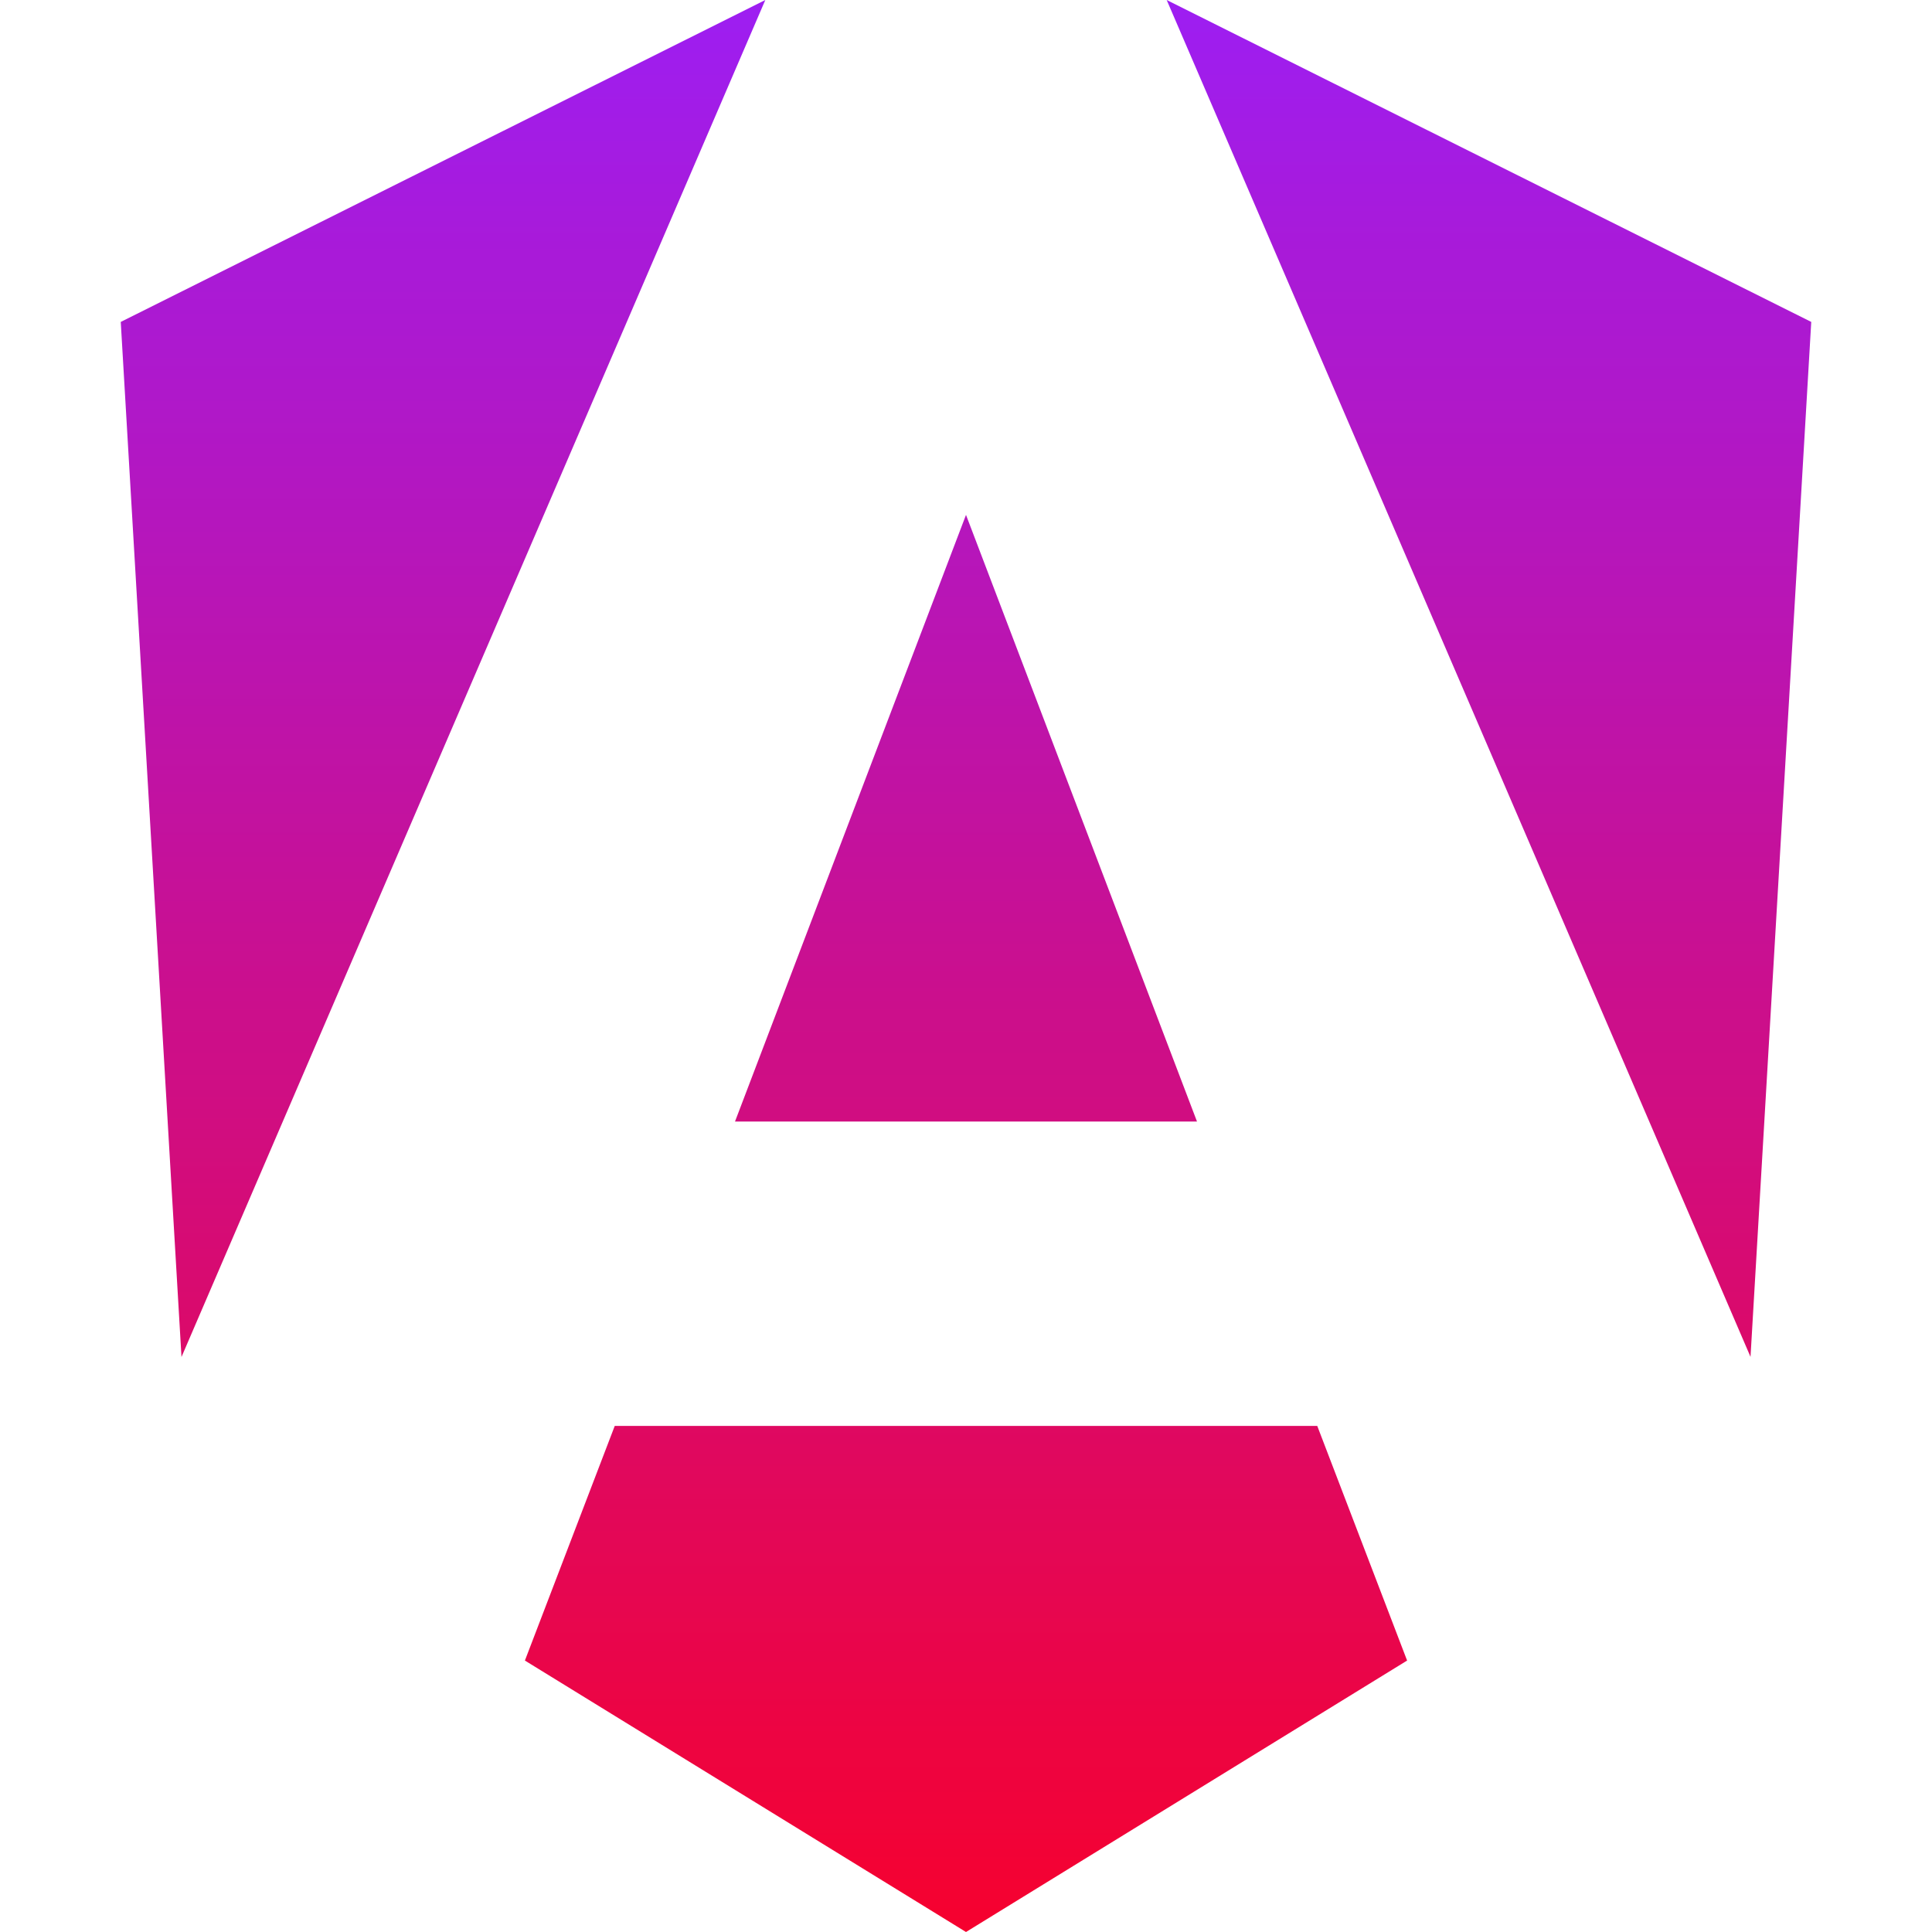 <svg width="16" height="16" viewBox="0 0 16 16" fill="none" xmlns="http://www.w3.org/2000/svg">
<path d="M15 2.666L14.497 11.237L9.662 0L15 2.666ZM10.909 11.809H5.091L4.347 13.752L8 16L11.653 13.752L10.909 11.809H10.909ZM6.087 9.288H9.913L8 4.264L6.087 9.288ZM6.338 0C4.405 0.966 1 2.666 1 2.666L1.503 11.238L6.338 0L6.338 0Z" fill="url(#paint0_linear_2675_2364)"/>
<defs>
<linearGradient id="paint0_linear_2675_2364" x1="8" y1="0" x2="8" y2="16" gradientUnits="userSpaceOnUse">
<stop stop-color="#9D1EF2"/>
<stop offset="1" stop-color="#F6012E"/>
</linearGradient>
</defs>
</svg>
